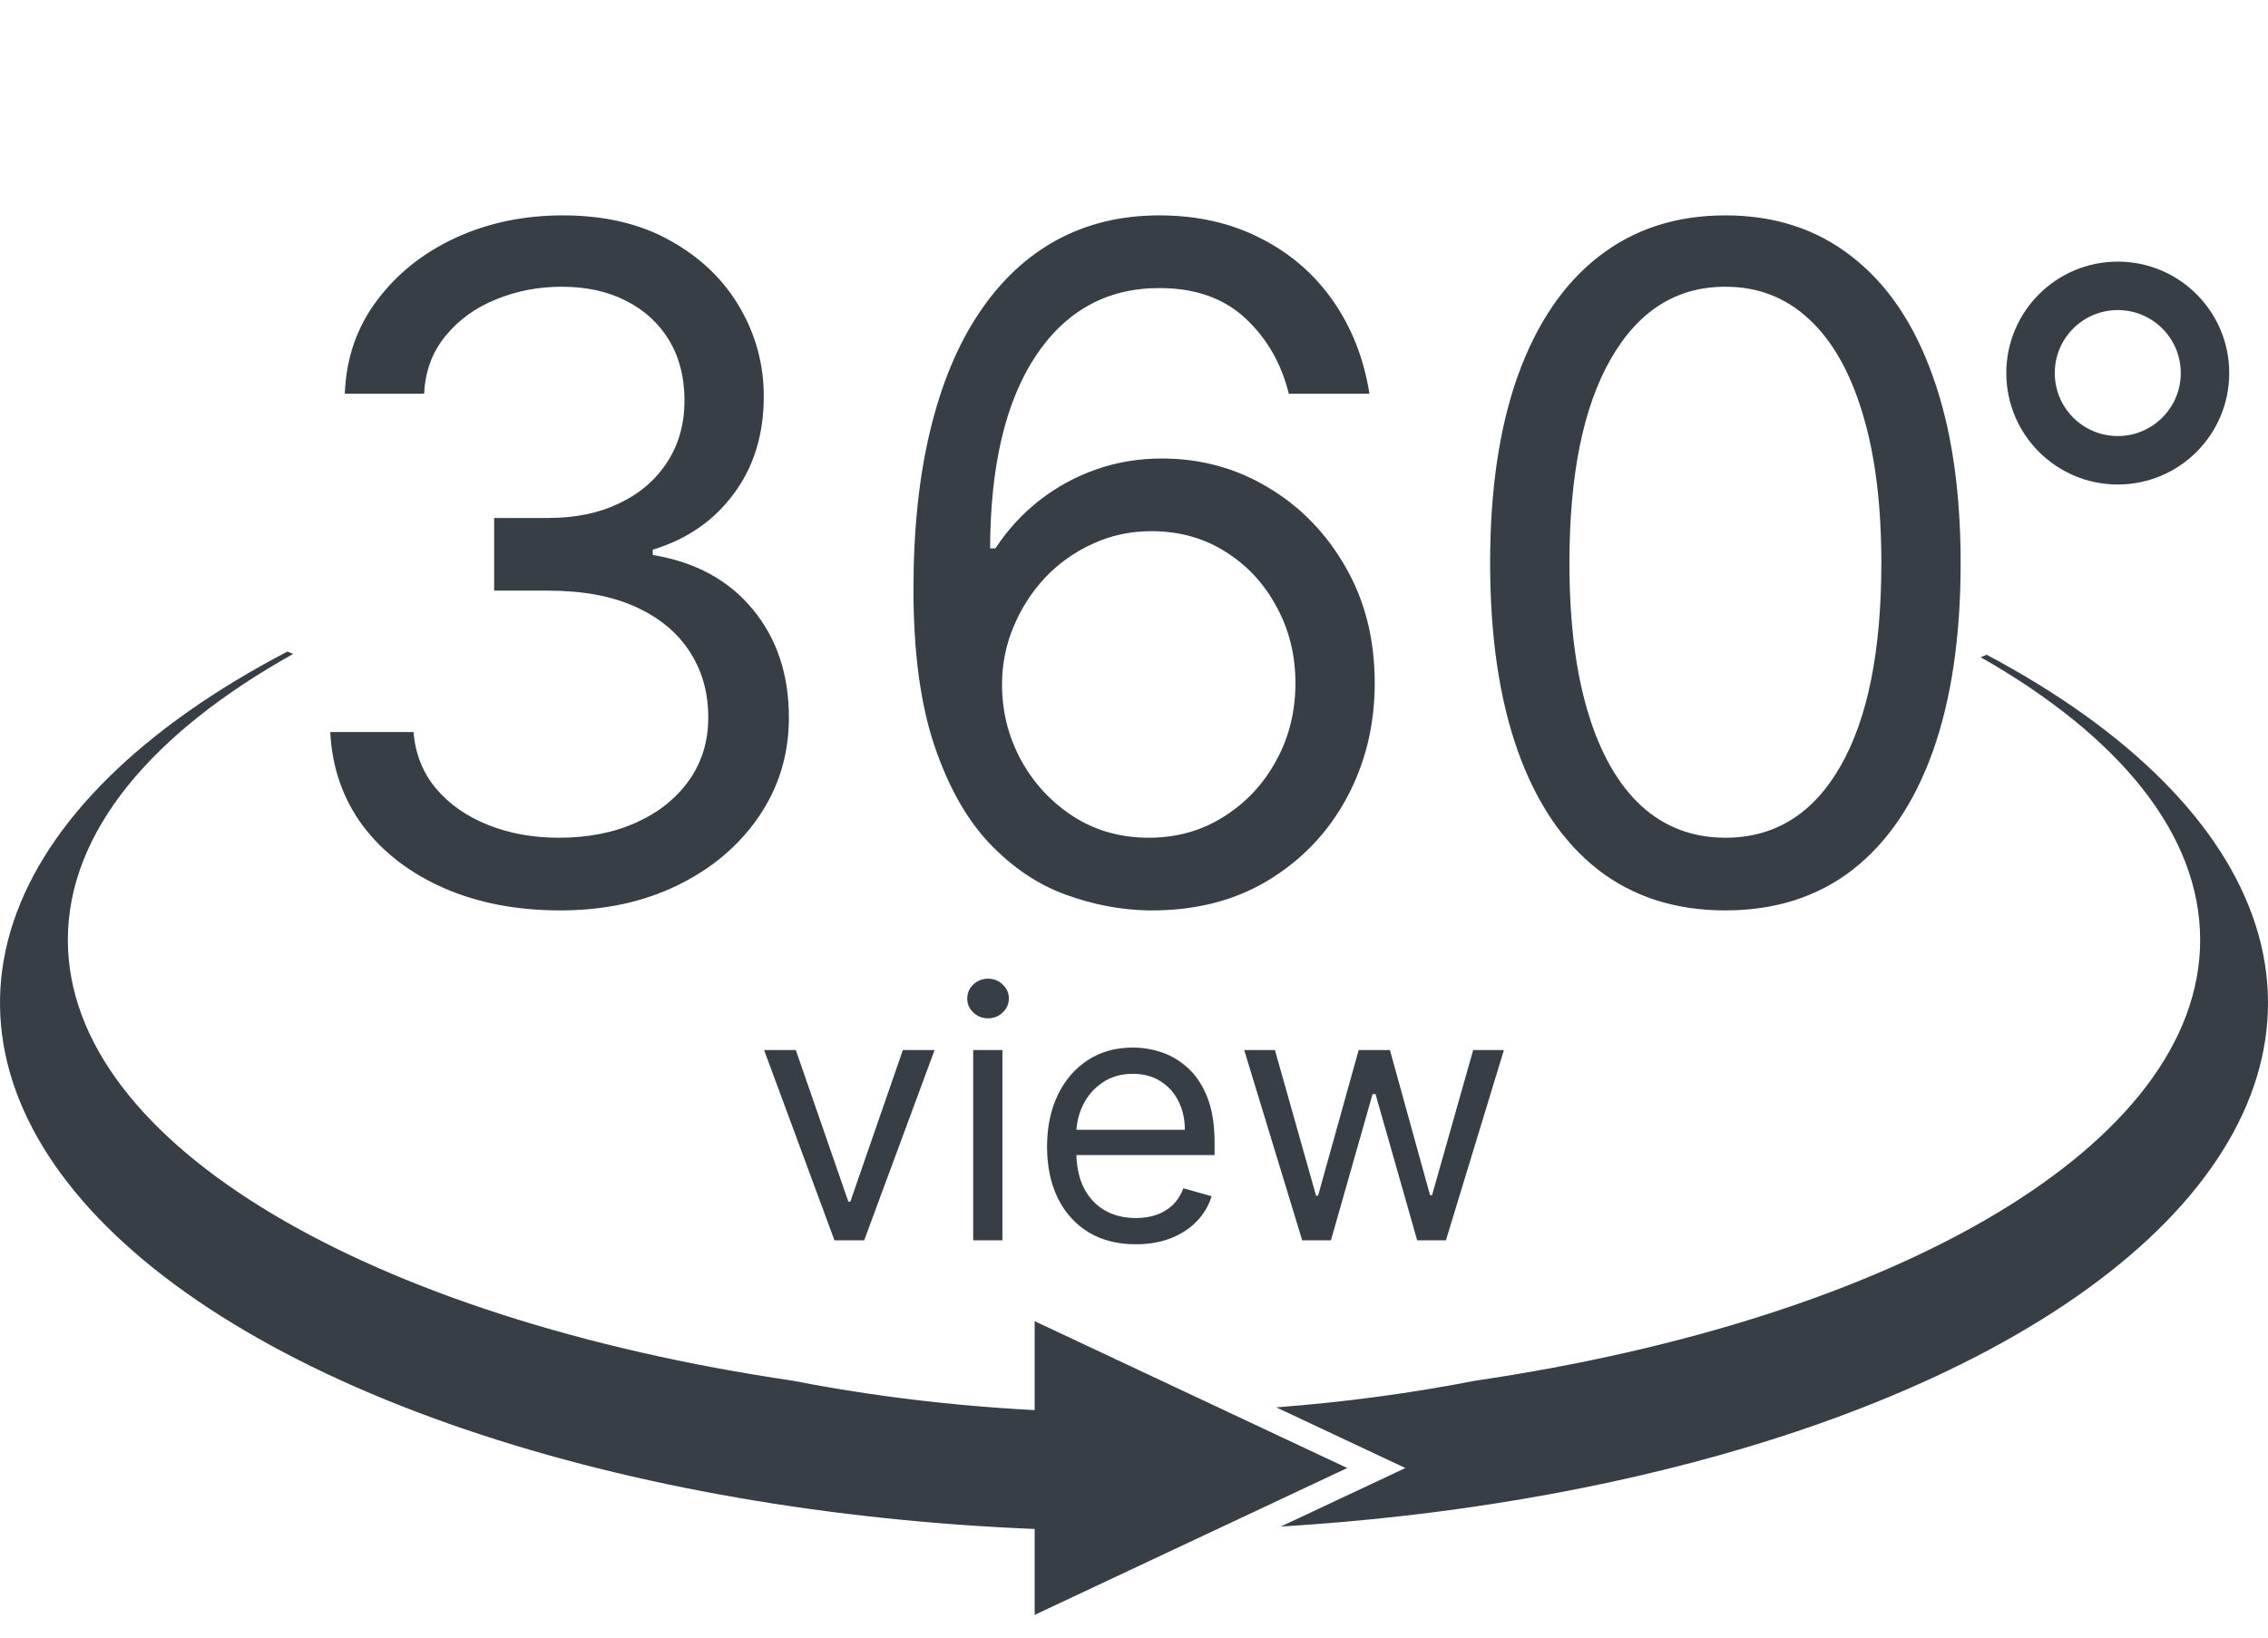 <?xml version="1.0" encoding="UTF-8"?> <svg xmlns="http://www.w3.org/2000/svg" width="234" height="169" viewBox="0 0 234 169" fill="none"> <path d="M57.803 93.954C53.303 93.954 49.291 93.182 45.769 91.636C42.269 90.091 39.484 87.943 37.416 85.193C35.371 82.421 34.257 79.204 34.075 75.546H42.666C42.848 77.796 43.621 79.739 44.984 81.375C46.348 82.989 48.132 84.239 50.337 85.125C52.541 86.011 54.984 86.454 57.666 86.454C60.666 86.454 63.325 85.932 65.644 84.886C67.962 83.841 69.78 82.386 71.098 80.523C72.416 78.659 73.075 76.5 73.075 74.046C73.075 71.477 72.439 69.216 71.166 67.261C69.894 65.284 68.03 63.739 65.575 62.625C63.121 61.511 60.121 60.955 56.575 60.955H50.984V53.455H56.575C59.348 53.455 61.78 52.955 63.871 51.955C65.984 50.955 67.632 49.545 68.814 47.727C70.019 45.909 70.621 43.773 70.621 41.318C70.621 38.955 70.098 36.898 69.053 35.148C68.007 33.398 66.53 32.034 64.621 31.057C62.734 30.079 60.507 29.591 57.939 29.591C55.53 29.591 53.257 30.034 51.121 30.921C49.007 31.784 47.28 33.045 45.939 34.705C44.598 36.341 43.871 38.318 43.757 40.636H35.575C35.712 36.977 36.814 33.773 38.882 31.023C40.95 28.25 43.655 26.091 46.996 24.546C50.359 23 54.053 22.227 58.075 22.227C62.394 22.227 66.098 23.102 69.189 24.852C72.28 26.579 74.655 28.864 76.314 31.704C77.973 34.545 78.803 37.614 78.803 40.909C78.803 44.841 77.769 48.193 75.7 50.966C73.655 53.739 70.871 55.659 67.348 56.727V57.273C71.757 58 75.2 59.875 77.678 62.898C80.155 65.898 81.394 69.614 81.394 74.046C81.394 77.841 80.359 81.25 78.291 84.273C76.246 87.273 73.45 89.636 69.905 91.364C66.359 93.091 62.325 93.954 57.803 93.954ZM118.518 93.954C115.655 93.909 112.791 93.364 109.928 92.318C107.064 91.273 104.45 89.511 102.087 87.034C99.723 84.534 97.825 81.159 96.394 76.909C94.962 72.636 94.246 67.273 94.246 60.818C94.246 54.636 94.825 49.159 95.984 44.386C97.144 39.591 98.825 35.557 101.03 32.284C103.234 28.989 105.893 26.489 109.007 24.784C112.143 23.079 115.678 22.227 119.609 22.227C123.518 22.227 126.996 23.011 130.041 24.579C133.109 26.125 135.609 28.284 137.541 31.057C139.473 33.83 140.723 37.023 141.291 40.636H132.973C132.2 37.5 130.7 34.898 128.473 32.83C126.246 30.761 123.291 29.727 119.609 29.727C114.2 29.727 109.939 32.08 106.825 36.784C103.734 41.489 102.178 48.091 102.155 56.591H102.7C103.973 54.659 105.484 53.011 107.234 51.648C109.007 50.261 110.962 49.193 113.098 48.443C115.234 47.693 117.496 47.318 119.882 47.318C123.882 47.318 127.541 48.318 130.859 50.318C134.178 52.295 136.837 55.034 138.837 58.534C140.837 62.011 141.837 66 141.837 70.5C141.837 74.818 140.871 78.773 138.939 82.364C137.007 85.932 134.291 88.773 130.791 90.886C127.314 92.977 123.223 94 118.518 93.954ZM118.518 86.454C121.382 86.454 123.95 85.739 126.223 84.307C128.518 82.875 130.325 80.954 131.643 78.546C132.984 76.136 133.655 73.454 133.655 70.5C133.655 67.614 133.007 64.989 131.712 62.625C130.439 60.239 128.678 58.341 126.428 56.932C124.2 55.523 121.655 54.818 118.791 54.818C116.632 54.818 114.621 55.25 112.757 56.114C110.893 56.955 109.257 58.114 107.848 59.591C106.462 61.068 105.371 62.761 104.575 64.671C103.78 66.557 103.382 68.546 103.382 70.636C103.382 73.409 104.03 76 105.325 78.409C106.643 80.818 108.439 82.761 110.712 84.239C113.007 85.716 115.609 86.454 118.518 86.454ZM178.016 93.954C172.879 93.954 168.504 92.557 164.891 89.761C161.277 86.943 158.516 82.864 156.607 77.523C154.697 72.159 153.743 65.682 153.743 58.091C153.743 50.545 154.697 44.102 156.607 38.761C158.538 33.398 161.311 29.307 164.925 26.489C168.561 23.648 172.925 22.227 178.016 22.227C183.107 22.227 187.459 23.648 191.072 26.489C194.709 29.307 197.482 33.398 199.391 38.761C201.322 44.102 202.288 50.545 202.288 58.091C202.288 65.682 201.334 72.159 199.425 77.523C197.516 82.864 194.754 86.943 191.141 89.761C187.527 92.557 183.152 93.954 178.016 93.954ZM178.016 86.454C183.107 86.454 187.061 84 189.879 79.091C192.697 74.182 194.107 67.182 194.107 58.091C194.107 52.045 193.459 46.898 192.163 42.648C190.891 38.398 189.05 35.159 186.641 32.932C184.254 30.704 181.379 29.591 178.016 29.591C172.97 29.591 169.027 32.08 166.186 37.057C163.345 42.011 161.925 49.023 161.925 58.091C161.925 64.136 162.561 69.273 163.834 73.5C165.107 77.727 166.936 80.943 169.322 83.148C171.732 85.352 174.629 86.454 178.016 86.454Z" fill="#373E46"></path> <path fill-rule="evenodd" clip-rule="evenodd" d="M227 97C227 118.14 195.682 136.088 152.187 142.492C145.608 143.78 138.724 144.703 131.68 145.24L145 151.5L132.144 157.542C149.159 156.507 165.545 153.737 180.102 149.394C199.073 143.734 214.132 135.644 223.472 126.094C232.811 116.545 236.034 105.942 232.752 95.56C229.47 85.178 219.823 75.459 204.971 67.568L204.35 67.822C218.557 75.908 227 86.024 227 97ZM112.75 157.964V145.75C102.075 145.517 91.605 144.409 81.813 142.492C38.318 136.088 7 118.14 7 97C7 85.871 15.68 75.626 30.247 67.485L29.654 67.239C14.666 75.073 4.851 84.757 1.39 95.126C-2.072 105.495 0.967 116.109 10.14 125.694C19.314 135.278 34.233 143.425 53.106 149.155C70.921 154.565 91.544 157.605 112.75 157.964Z" fill="#373E46"></path> <path d="M139 151.5L106.75 166.655V136.345L139 151.5Z" fill="#373E46"></path> <path d="M230 38.5C230 44.851 224.851 50 218.5 50C212.149 50 207 44.851 207 38.5C207 32.149 212.149 27 218.5 27C224.851 27 230 32.149 230 38.5ZM212 38.5C212 42.09 214.91 45 218.5 45C222.09 45 225 42.09 225 38.5C225 34.91 222.09 32 218.5 32C214.91 32 212 34.91 212 38.5Z" fill="#373E46"></path> <path d="M96.426 108.364L89.164 128H86.096L78.835 108.364H82.107L87.528 124.011H87.732L93.153 108.364H96.426ZM100.408 128V108.364H103.425V128H100.408ZM101.942 105.091C101.354 105.091 100.847 104.891 100.421 104.49C100.003 104.089 99.794 103.608 99.794 103.045C99.794 102.483 100.003 102.001 100.421 101.601C100.847 101.2 101.354 101 101.942 101C102.53 101 103.033 101.2 103.45 101.601C103.877 102.001 104.09 102.483 104.09 103.045C104.09 103.608 103.877 104.089 103.45 104.49C103.033 104.891 102.53 105.091 101.942 105.091ZM117.184 128.409C115.292 128.409 113.66 127.991 112.287 127.156C110.924 126.312 109.871 125.136 109.13 123.628C108.397 122.111 108.03 120.347 108.03 118.335C108.03 116.324 108.397 114.551 109.13 113.017C109.871 111.474 110.903 110.273 112.224 109.412C113.553 108.543 115.104 108.108 116.877 108.108C117.9 108.108 118.91 108.278 119.907 108.619C120.904 108.96 121.812 109.514 122.63 110.281C123.448 111.04 124.1 112.045 124.586 113.298C125.072 114.551 125.314 116.094 125.314 117.926V119.205H110.178V116.597H122.246C122.246 115.489 122.025 114.5 121.581 113.631C121.147 112.761 120.525 112.075 119.715 111.572C118.914 111.07 117.968 110.818 116.877 110.818C115.675 110.818 114.635 111.116 113.758 111.713C112.888 112.301 112.219 113.068 111.751 114.014C111.282 114.96 111.047 115.974 111.047 117.057V118.795C111.047 120.278 111.303 121.536 111.814 122.567C112.334 123.589 113.055 124.369 113.975 124.906C114.895 125.435 115.965 125.699 117.184 125.699C117.976 125.699 118.692 125.588 119.331 125.366C119.979 125.136 120.537 124.795 121.006 124.344C121.475 123.884 121.837 123.312 122.093 122.631L125.008 123.449C124.701 124.438 124.185 125.307 123.461 126.057C122.736 126.798 121.841 127.378 120.776 127.795C119.711 128.205 118.513 128.409 117.184 128.409ZM134.353 128L128.37 108.364H131.54L135.785 123.398H135.989L140.182 108.364H143.404L147.546 123.347H147.751L151.995 108.364H155.165L149.182 128H146.216L141.921 112.915H141.614L137.319 128H134.353Z" fill="#373E46"></path> </svg> 